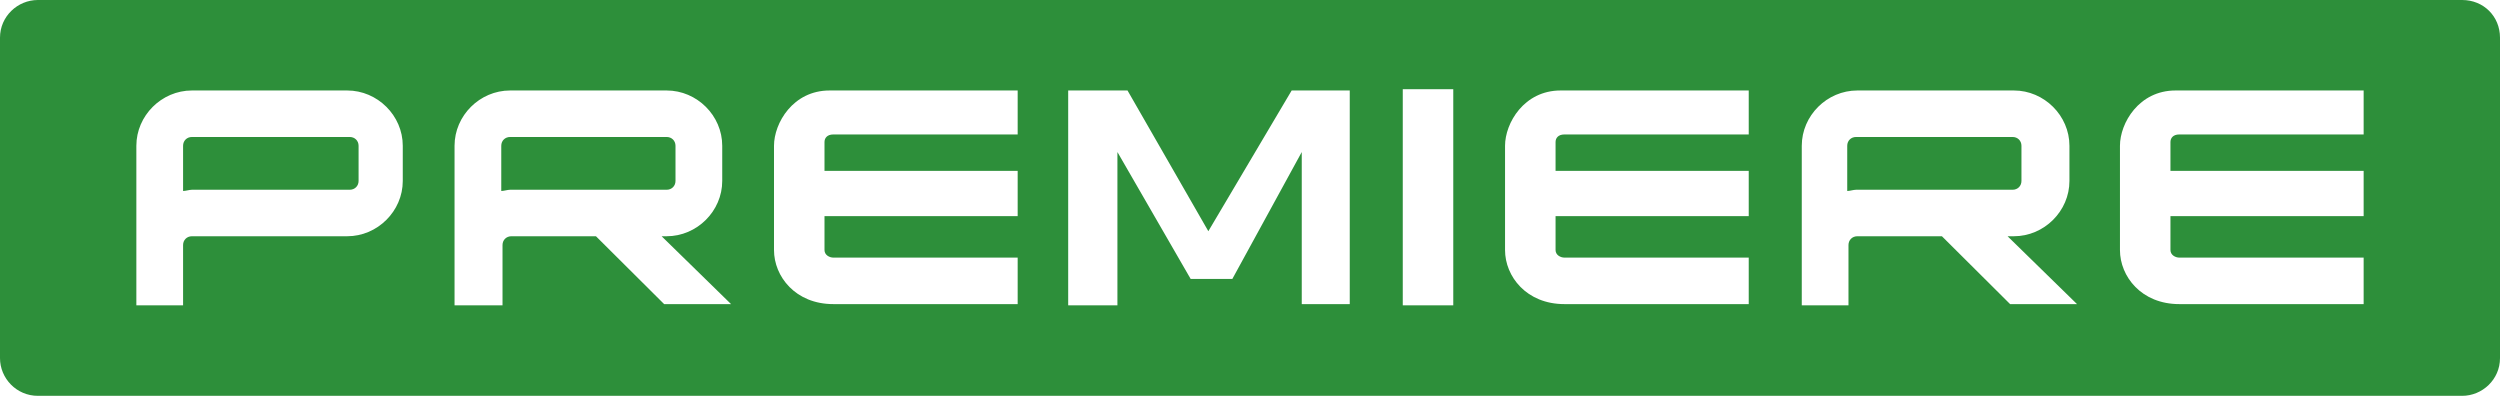 <?xml version="1.0" encoding="UTF-8"?>
<svg width="120px" height="19px" viewBox="0 0 120 19" version="1.1" xmlns="http://www.w3.org/2000/svg" xmlns:xlink="http://www.w3.org/1999/xlink">
    <title>logo_premiere</title>
    <g id="v00" stroke="none" stroke-width="1" fill="none" fill-rule="evenodd">
        <g id="SKY-167832-POS-CanaisAdicionais-Premiere" transform="translate(-152, -393)" fill="#2D8F3A" fill-rule="nonzero">
            <g id="01-Premiere" transform="translate(152, 332)">
                <g id="logo_premiere" transform="translate(0, 61)">
                    <path d="M118.182,0 C119.212,0 120,0.784 120,1.81 L120,17.19 C120,18.216 119.151,19 118.182,19 L1.818,19 C0.788,19 0,18.156 0,17.19 L0,1.81 C0,0.784 0.848,0 1.818,0 L118.182,0 Z M113.455,6.454 L113.455,4.343 L104.424,4.343 C102.667,4.343 101.758,5.911 101.758,6.997 L101.758,12.003 C101.758,13.27 102.787,14.597 104.605,14.597 L113.455,14.597 L113.455,12.365 L104.605,12.365 C104.424,12.365 104.182,12.244 104.182,12.003 L104.182,10.375 L113.455,10.375 L113.455,8.203 L104.182,8.203 L104.182,6.816 C104.182,6.635 104.302,6.454 104.605,6.454 L113.455,6.454 Z M96.485,14.597 L99.697,14.597 L96.364,11.34 L96.667,11.34 C98.121,11.34 99.333,10.133 99.333,8.686 L99.333,6.997 C99.333,5.549 98.121,4.343 96.667,4.343 L89.151,4.343 C87.697,4.343 86.485,5.549 86.485,6.997 L86.485,14.657 L88.727,14.657 L88.727,13.813 L88.727,11.762 C88.727,11.521 88.909,11.34 89.151,11.34 L93.212,11.34 L96.485,14.597 Z M83.939,6.454 L83.939,4.343 L74.908,4.343 C73.152,4.343 72.242,5.911 72.242,6.997 L72.242,12.003 C72.242,13.27 73.273,14.597 75.091,14.597 L83.939,14.597 L83.939,12.365 L75.091,12.365 C74.908,12.365 74.667,12.244 74.667,12.003 L74.667,10.375 L83.939,10.375 L83.939,8.203 L74.667,8.203 L74.667,6.816 C74.667,6.635 74.788,6.454 75.091,6.454 L83.939,6.454 Z M64.848,14.597 L64.788,14.597 L64.788,4.343 L62,4.343 L58,11.098 L54.121,4.343 L51.273,4.343 L51.273,14.657 L53.636,14.657 L53.636,7.298 L57.152,13.39 L59.152,13.39 L62.484,7.298 L62.484,14.597 L64.848,14.597 Z M48.848,6.454 L48.848,4.343 L39.818,4.343 C38.061,4.343 37.152,5.911 37.152,6.997 L37.152,12.003 C37.152,13.27 38.182,14.597 40,14.597 L48.848,14.597 L48.848,12.365 L40,12.365 C39.818,12.365 39.576,12.244 39.576,12.003 L39.576,10.375 L48.848,10.375 L48.848,8.203 L39.576,8.203 L39.576,6.816 C39.576,6.635 39.697,6.454 40,6.454 L48.848,6.454 Z M31.879,14.597 L35.091,14.597 L31.758,11.34 L32,11.34 C33.455,11.34 34.667,10.133 34.667,8.686 L34.667,6.997 C34.667,5.549 33.455,4.343 32,4.343 L24.485,4.343 C23.03,4.343 21.818,5.549 21.818,6.997 L21.818,14.657 L24.121,14.657 L24.121,13.813 L24.121,11.762 C24.121,11.521 24.303,11.34 24.545,11.34 L28.606,11.34 L31.879,14.597 Z M19.333,8.686 L19.333,6.997 C19.333,5.549 18.121,4.343 16.667,4.343 L9.212,4.343 C7.758,4.343 6.545,5.549 6.545,6.997 L6.545,13.752 L6.545,14.657 L8.788,14.657 L8.788,11.762 C8.788,11.521 8.97,11.34 9.212,11.34 L16.667,11.34 C18.121,11.34 19.333,10.133 19.333,8.686 Z M16.788,6.575 C17.03,6.575 17.212,6.756 17.212,6.997 L17.212,8.686 C17.212,8.927 17.03,9.108 16.788,9.108 L9.212,9.108 C9.091,9.108 8.909,9.168 8.788,9.168 L8.788,6.997 C8.788,6.756 8.97,6.575 9.212,6.575 L16.788,6.575 Z M97.03,8.686 C97.03,8.927 96.848,9.108 96.606,9.108 L89.091,9.108 C88.97,9.108 88.788,9.168 88.667,9.168 L88.667,6.997 C88.667,6.756 88.848,6.575 89.091,6.575 L96.606,6.575 C96.848,6.575 97.03,6.756 97.03,6.997 L97.03,8.686 Z M32.424,8.686 C32.424,8.927 32.242,9.108 32,9.108 L24.485,9.108 C24.364,9.108 24.182,9.168 24.061,9.168 L24.061,6.997 C24.061,6.756 24.242,6.575 24.485,6.575 L32,6.575 C32.242,6.575 32.424,6.756 32.424,6.997 L32.424,8.686 Z M67.333,14.657 L69.757,14.657 L69.757,4.283 L67.333,4.283 L67.333,14.657 Z" id="Shape"></path>
                </g>
            </g>
        </g>
    </g>
</svg>